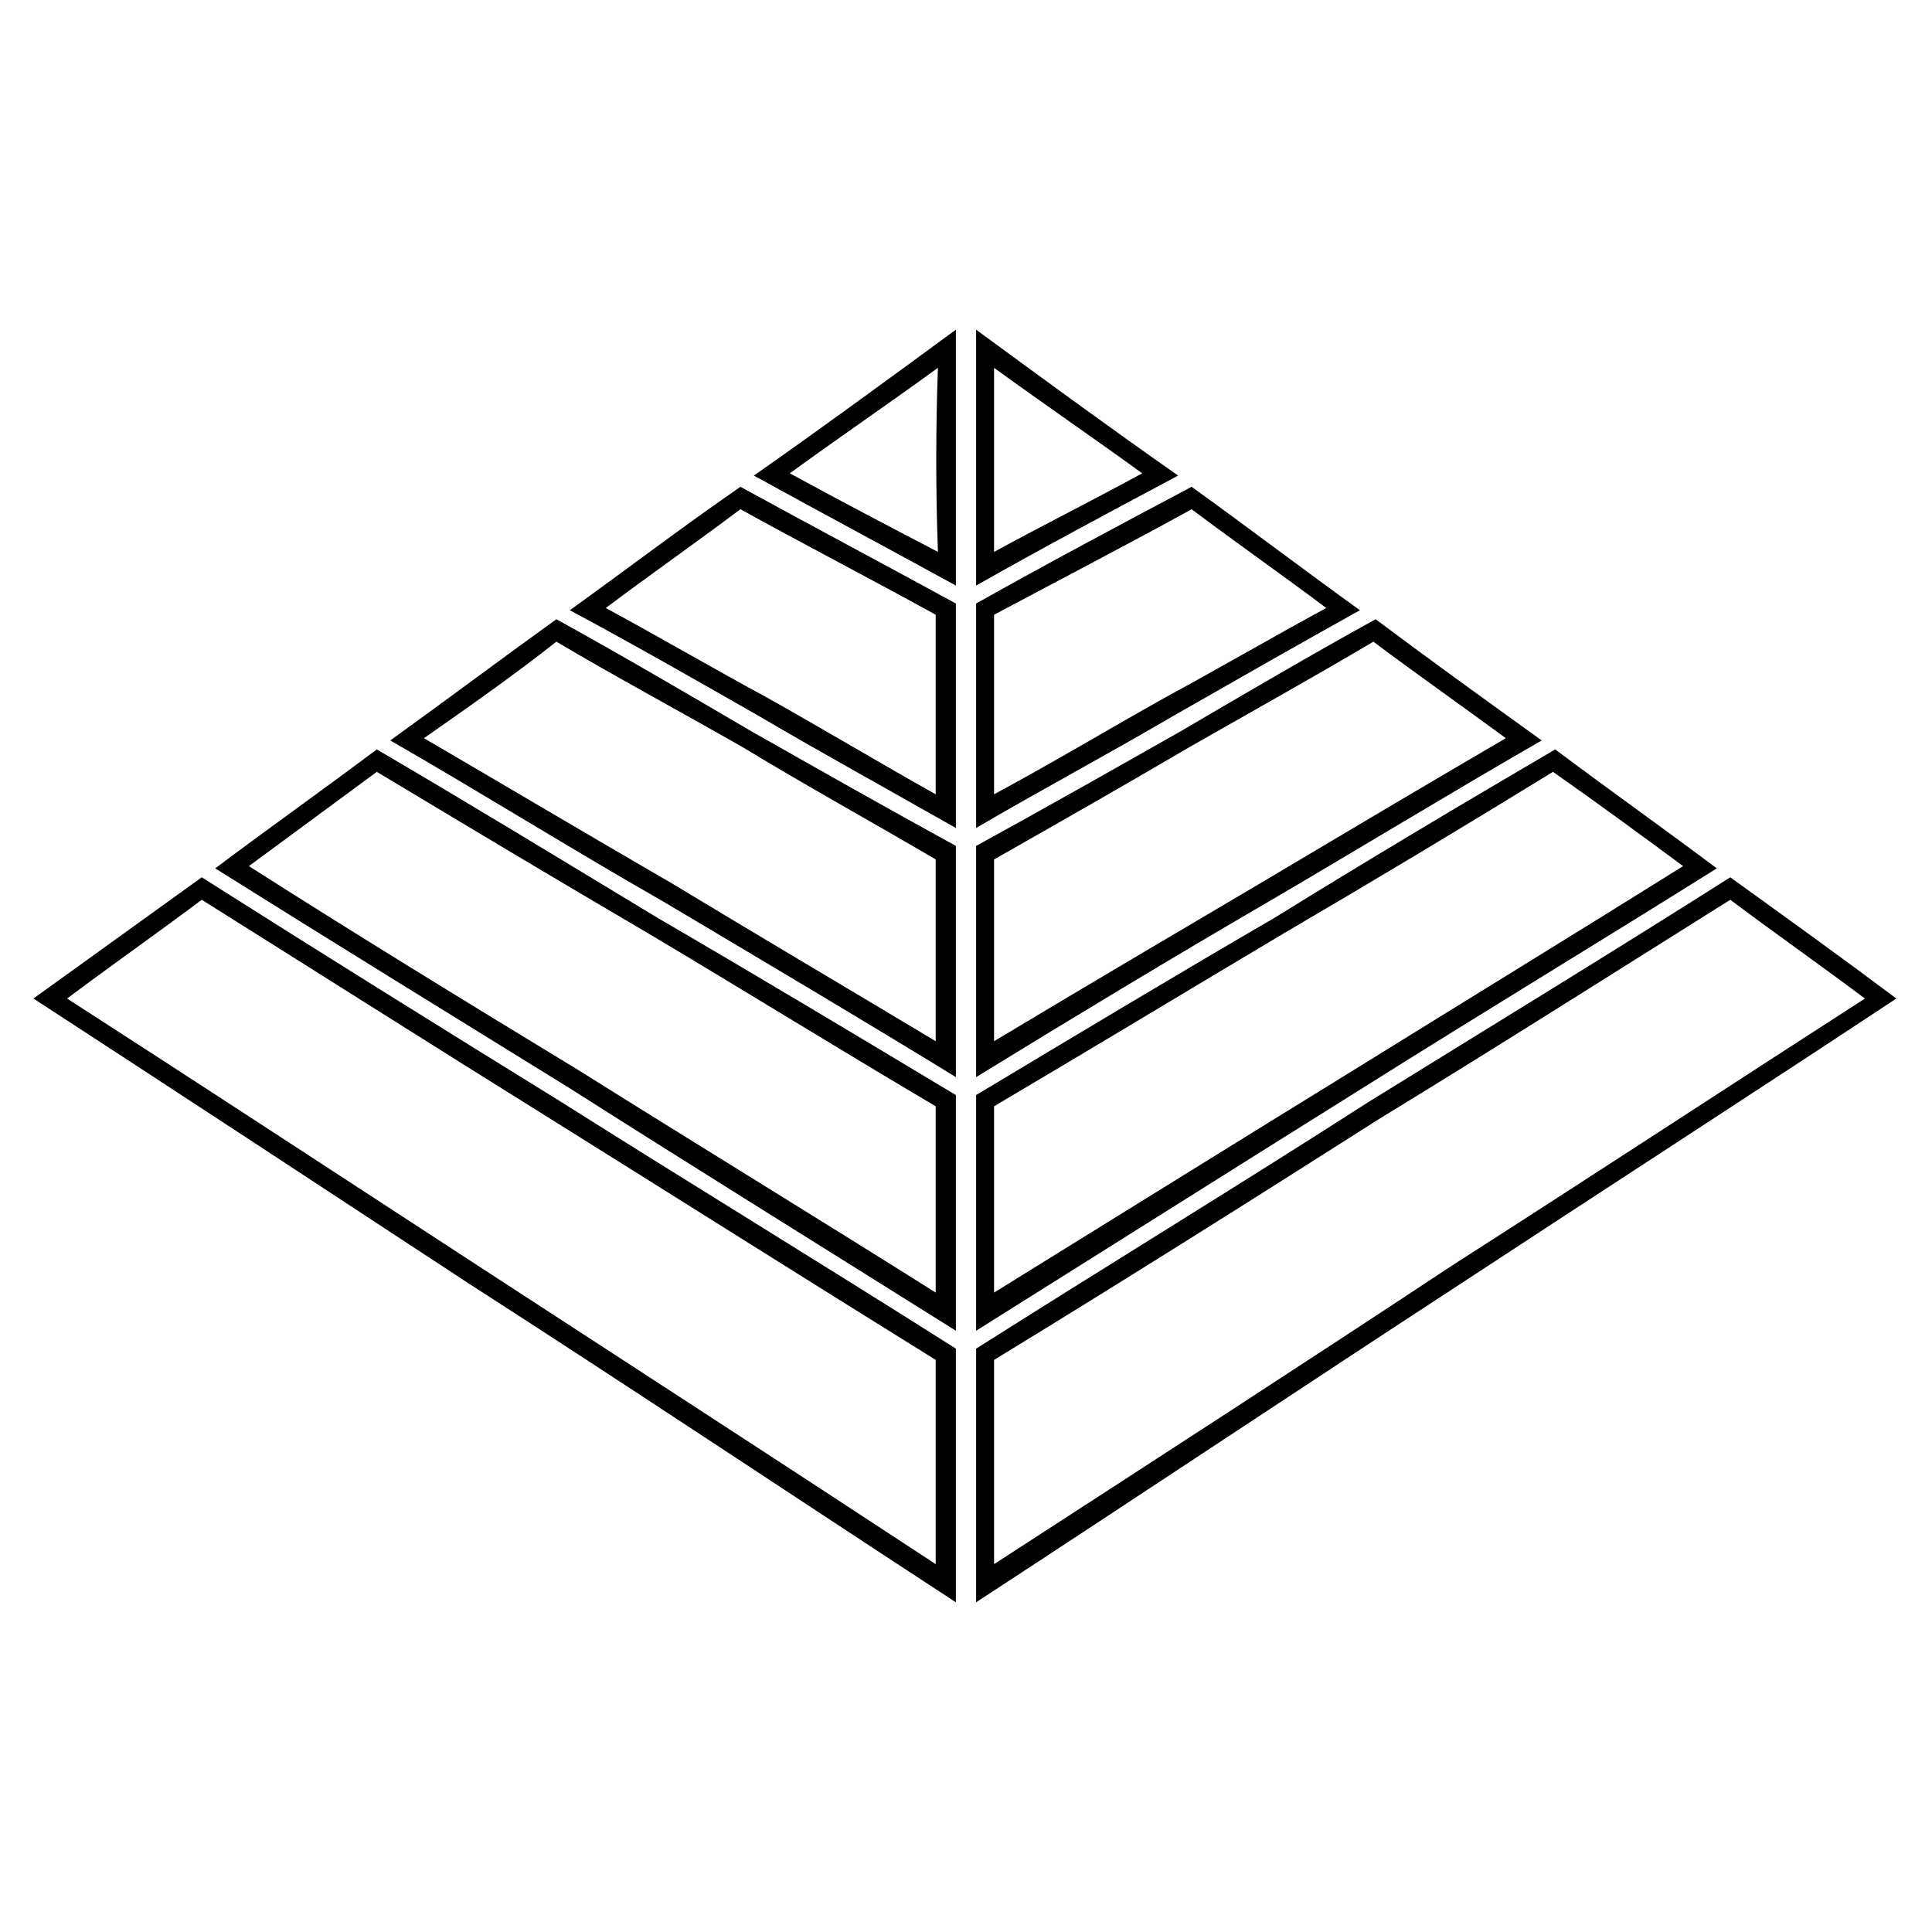 <?xml version="1.0" encoding="UTF-8"?>
<!-- Uploaded to: ICON Repo, www.iconrepo.com, Generator: ICON Repo Mixer Tools -->
<svg fill="#000000" width="800px" height="800px" version="1.1" viewBox="144 144 512 512" xmlns="http://www.w3.org/2000/svg">
 <g fill-rule="evenodd">
  <path d="m397.32 501.41v67.215c-44.609-29.145-87.438-57.695-129.07-84.465-39.852-26.172-77.922-51.152-115.39-75.543 14.871-10.707 29.742-21.414 44.609-32.121 30.93 19.629 62.457 39.258 95.172 59.48 33.906 21.414 69 42.828 104.69 65.43zm-5.352 2.973v54.129c-41.637-27.363-82.086-53.535-121.34-79.109-37.473-24.387-73.758-48.18-108.85-70.781 11.895-8.922 23.793-17.25 35.688-26.172 30.336 19.035 61.266 38.664 92.793 58.293 33.309 20.82 67.215 42.23 101.71 63.645z"/>
  <path d="m397.32 434.2v62.457c-35.094-22.008-69.594-43.422-102.31-64.238-32.715-20.223-63.645-39.258-93.98-58.293 14.277-10.707 28.551-20.82 42.828-31.523 24.387 14.277 48.773 29.145 74.352 44.609 25.578 14.871 52.344 30.93 79.109 46.992zm-5.352 2.973v49.371c-32.121-20.223-64.238-39.852-94.574-58.887-30.336-18.438-59.48-36.285-87.438-54.129 11.301-8.328 22.602-16.656 33.906-24.98 23.793 14.277 47.586 28.551 71.973 42.828 24.98 14.871 49.965 30.336 76.137 45.801z"/>
  <path d="m397.32 368.18v61.266c-26.172-16.059-52.344-31.523-77.324-46.395-24.98-14.277-48.773-29.145-72.566-42.828 14.871-10.707 29.145-21.414 44.016-32.121 17.25 9.516 34.5 19.629 51.75 29.742 17.844 10.113 35.688 20.223 54.129 30.336zm-5.352 3.57v48.18c-23.793-14.277-46.992-27.957-69.594-41.637-22.602-13.086-44.609-26.172-66.023-38.664 11.895-8.328 23.793-16.656 35.094-25.578 16.059 9.516 32.715 18.438 49.371 27.957 16.656 10.113 33.906 19.629 51.152 29.742z"/>
  <path d="m397.32 303.94v59.48c-17.844-10.113-35.094-19.629-52.344-29.742-16.656-9.516-33.309-19.035-49.965-27.957 14.871-10.707 29.742-22.008 45.207-32.715 18.438 10.113 37.473 20.223 57.102 30.93zm-5.352 2.973v47.586c-14.871-8.328-29.742-17.25-44.609-25.578-14.277-7.734-28.551-16.059-42.828-23.793 11.895-8.922 23.793-17.25 35.688-26.172 17.25 9.516 34.5 18.438 51.75 27.957z"/>
  <path d="m397.32 231.37v67.809c-18.438-10.113-36.285-19.629-53.535-29.145 17.844-12.492 35.688-25.578 53.535-38.664zm-4.758 10.113c-0.594 16.059-0.594 32.715 0 48.773-13.68-7.137-26.172-13.68-39.258-20.82 13.086-9.516 26.172-18.438 39.258-27.957z"/>
  <path d="m402.68 501.41v67.215c44.609-29.145 87.438-57.695 128.48-84.465 39.852-26.172 78.516-51.152 115.39-75.543-14.277-10.707-29.145-21.414-44.016-32.121-30.93 19.629-63.051 39.258-95.766 59.48-33.309 21.414-68.402 42.828-104.09 65.43zm4.758 2.973v54.129c42.23-27.363 82.68-53.535 121.34-79.109 38.066-24.387 74.352-48.18 109.45-70.781-11.895-8.922-23.793-17.25-35.688-26.172-30.336 19.035-61.266 38.664-93.387 58.293-32.715 20.82-66.621 42.23-101.71 63.645z"/>
  <path d="m402.68 434.2v62.457c35.094-22.008 69-43.422 102.31-64.238 32.121-20.223 63.645-39.258 93.98-58.293-14.277-10.707-28.551-20.82-42.828-31.523-24.387 14.277-49.371 29.145-74.352 44.609-25.578 14.871-52.344 30.93-79.109 46.992zm4.758 2.973v49.371c32.715-20.223 64.238-39.852 95.172-58.887 29.742-18.438 58.887-36.285 87.438-54.129-11.301-8.328-22.602-16.656-34.5-24.98-23.199 14.277-46.992 28.551-71.379 42.828-24.98 14.871-50.559 30.336-76.73 45.801z"/>
  <path d="m402.68 368.18v61.266c26.172-16.059 51.75-31.523 77.324-46.395 24.387-14.277 48.773-29.145 72.566-42.828-14.871-10.707-29.742-21.414-44.016-32.121-17.25 9.516-34.5 19.629-51.75 29.742-17.844 10.113-35.688 20.223-54.129 30.336zm4.758 3.57v48.18c23.793-14.277 46.992-27.957 70.188-41.637 22.008-13.086 44.016-26.172 65.43-38.664-11.301-8.328-23.199-16.656-35.094-25.578-16.059 9.516-32.121 18.438-48.773 27.957-17.25 10.113-33.906 19.629-51.75 29.742z"/>
  <path d="m402.68 303.94v59.48c17.25-10.113 35.094-19.629 52.344-29.742 16.656-9.516 33.309-19.035 49.371-27.957-14.871-10.707-29.742-22.008-44.609-32.715-19.035 10.113-38.066 20.223-57.102 30.93zm4.758 2.973v47.586c15.465-8.328 30.336-17.25 45.207-25.578 14.277-7.734 28.551-16.059 42.828-23.793-11.895-8.922-23.793-17.25-35.688-26.172-17.25 9.516-34.5 18.438-52.344 27.957z"/>
  <path d="m402.68 231.37v67.809c17.844-10.113 35.688-19.629 53.535-29.145-17.844-12.492-35.688-25.578-53.535-38.664zm4.758 10.113v48.773c13.086-7.137 26.172-13.68 39.258-20.82-13.086-9.516-26.172-18.438-39.258-27.957z"/>
 </g>
</svg>